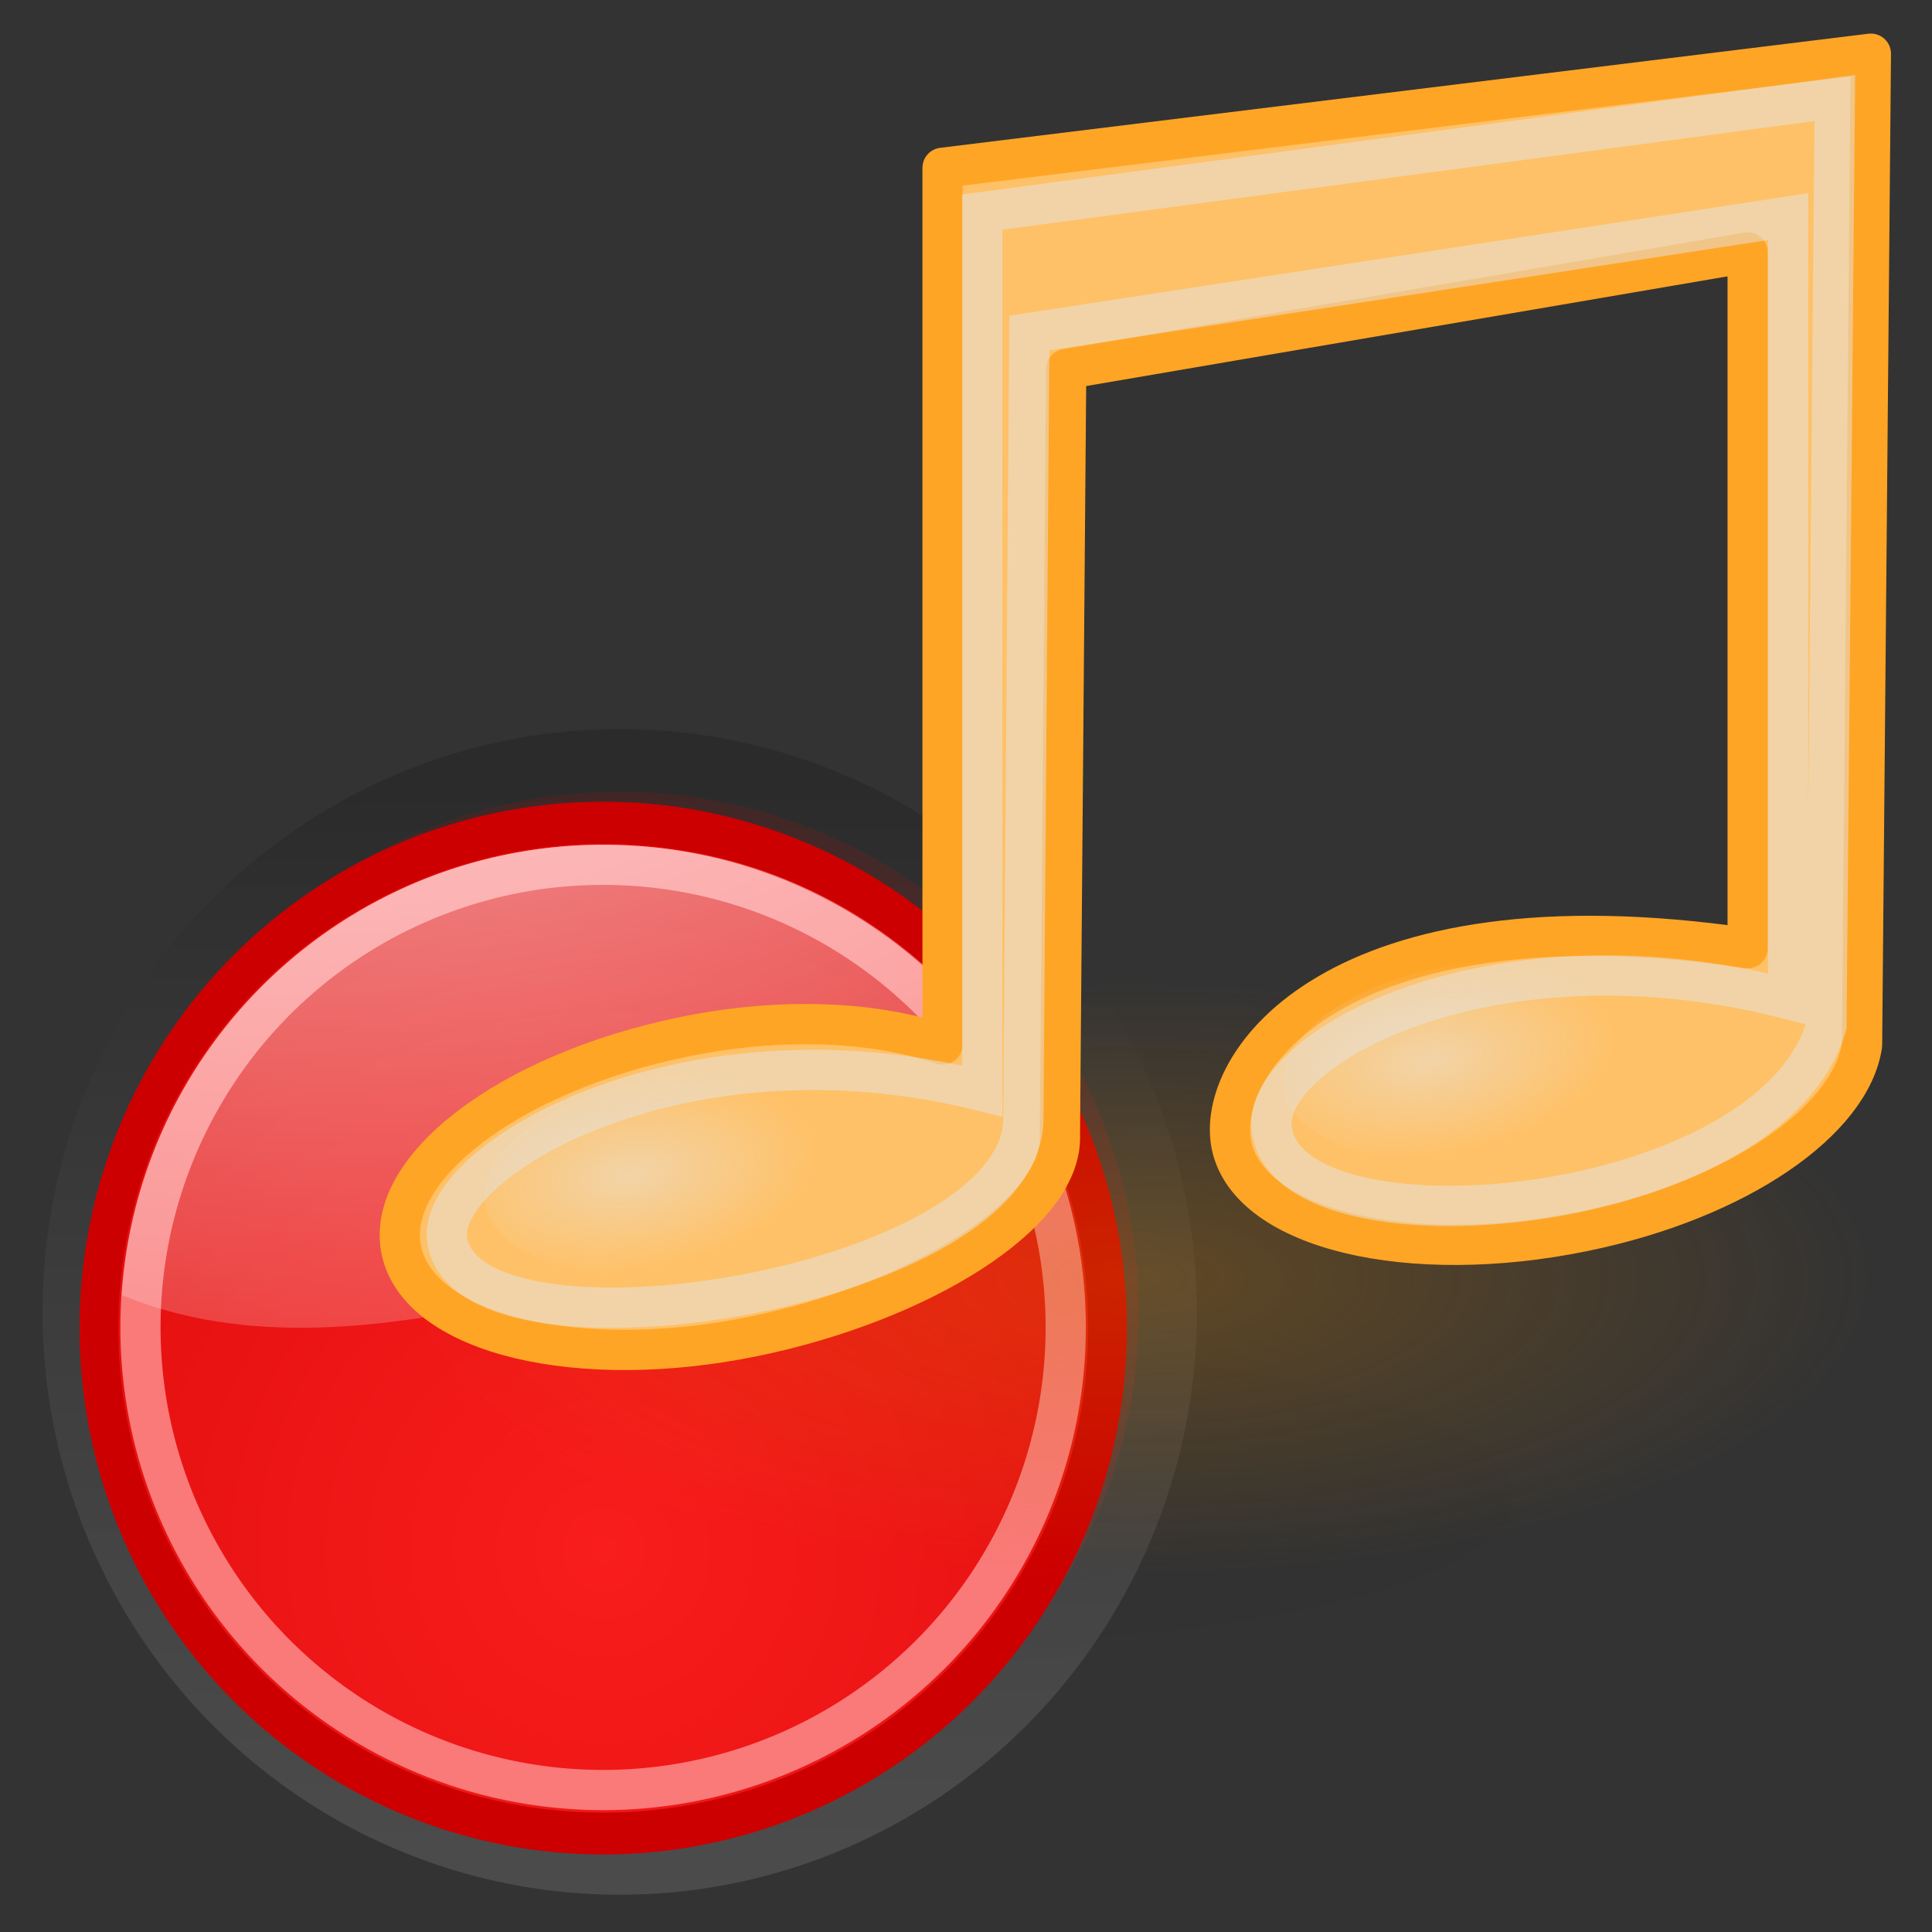 <?xml version="1.0" encoding="UTF-8" standalone="no"?>
<!-- Created with Inkscape (http://www.inkscape.org/) -->
<svg
   xmlns:dc="http://purl.org/dc/elements/1.1/"
   xmlns:cc="http://creativecommons.org/ns#"
   xmlns:rdf="http://www.w3.org/1999/02/22-rdf-syntax-ns#"
   xmlns:svg="http://www.w3.org/2000/svg"
   xmlns="http://www.w3.org/2000/svg"
   xmlns:xlink="http://www.w3.org/1999/xlink"
   xmlns:sodipodi="http://sodipodi.sourceforge.net/DTD/sodipodi-0.dtd"
   xmlns:inkscape="http://www.inkscape.org/namespaces/inkscape"
   width="48px"
   height="48px"
   id="svg1307"
   sodipodi:version="0.32"
   inkscape:version="0.46"
   sodipodi:docbase="/home/jimmac/src/cvs/tango-icon-theme/scalable/actions"
   sodipodi:docname="record-app.svg"
   inkscape:export-filename="/home/lapo/Desktop/Grafica/Icone/media-actions-outlines.png"
   inkscape:export-xdpi="90"
   inkscape:export-ydpi="90"
   inkscape:output_extension="org.inkscape.output.svg.inkscape">
  <rect width="100%" height="100%" fill="#333333" stroke="none"/>
  <sodipodi:namedview
     id="base"
     pagecolor="#ffffff"
     bordercolor="#666666"
     borderopacity="0.114"
     inkscape:pageopacity="0.0"
     inkscape:pageshadow="2"
     inkscape:zoom="7.7059135"
     inkscape:cx="24"
     inkscape:cy="22.311284"
     inkscape:current-layer="layer1"
     showgrid="false"
     inkscape:grid-bbox="true"
     inkscape:document-units="px"
     inkscape:grid-points="true"
     fill="#ef2929"
     showguides="false"
     inkscape:guide-bbox="true"
     guidetolerance="1px"
     stroke="#ef2929"
     inkscape:window-width="872"
     inkscape:window-height="726"
     inkscape:window-x="54"
     inkscape:window-y="170"
     showborder="true"
     inkscape:showpageshadow="false">
    <sodipodi:guide
       id="guide2194"
       position="38.997"
       orientation="horizontal" />
    <sodipodi:guide
       id="guide2196"
       position="9.014"
       orientation="horizontal" />
    <sodipodi:guide
       id="guide2198"
       position="9.014"
       orientation="vertical" />
    <sodipodi:guide
       id="guide2200"
       position="38.975"
       orientation="vertical" />
    <sodipodi:guide
       id="guide2202"
       position="22.988"
       orientation="horizontal" />
    <sodipodi:guide
       id="guide2204"
       position="23.909"
       orientation="vertical" />
    <sodipodi:guide
       id="guide4332"
       position="157.994"
       orientation="vertical" />
    <sodipodi:guide
       id="guide4334"
       position="-36.062"
       orientation="horizontal" />
    <sodipodi:guide
       id="guide4336"
       position="-58.027"
       orientation="horizontal" />
    <sodipodi:guide
       id="guide4338"
       position="180.003"
       orientation="vertical" />
    <sodipodi:guide
       id="guide4417"
       position="107.922"
       orientation="vertical" />
    <sodipodi:guide
       id="guide4419"
       position="129.931"
       orientation="vertical" />
    <sodipodi:guide
       id="guide5106"
       position="19.997"
       orientation="horizontal" />
    <sodipodi:guide
       id="guide5119"
       position="63.04"
       orientation="horizontal" />
    <sodipodi:guide
       id="guide5121"
       position="49.066"
       orientation="horizontal" />
    <sodipodi:guide
       id="guide5307"
       position="-86.007"
       orientation="horizontal" />
    <sodipodi:guide
       id="guide5309"
       position="-108.09"
       orientation="horizontal" />
    <sodipodi:guide
       id="guide3111"
       position="-100.154"
       orientation="horizontal" />
    <inkscape:grid
       empspacing="2"
       empopacity="0.4"
       opacity="0.2"
       empcolor="#0000ff"
       color="#0000ff"
       spacingy="0.5px"
       spacingx="0.5px"
       originy="0px"
       originx="0px"
       type="xygrid"
       id="GridFromPre046Settings" />
  </sodipodi:namedview>
  <defs
     id="defs1309">
    <inkscape:perspective
       id="perspective2596"
       inkscape:persp3d-origin="24 : 16 : 1"
       inkscape:vp_z="48 : 24 : 1"
       inkscape:vp_y="0 : 1000 : 0"
       inkscape:vp_x="0 : 24 : 1"
       sodipodi:type="inkscape:persp3d" />
    <linearGradient
       id="linearGradient3837">
      <stop
         id="stop3839"
         offset="0"
         style="stop-color:#000000;stop-opacity:1;" />
      <stop
         id="stop3841"
         offset="1"
         style="stop-color:#ffffff;stop-opacity:0.784;" />
    </linearGradient>
    <linearGradient
       id="linearGradient2257">
      <stop
         id="stop2259"
         offset="0"
         style="stop-color:#f42323" />
      <stop
         id="stop2261"
         offset="1"
         style="stop-color:#cc0000" />
    </linearGradient>
    <linearGradient
       id="linearGradient3340"
       inkscape:collect="always">
      <stop
         id="stop3342"
         offset="0"
         style="stop-color:#ffffff;stop-opacity:1;" />
      <stop
         id="stop3344"
         offset="1"
         style="stop-color:#ffffff;stop-opacity:0;" />
    </linearGradient>
    <linearGradient
       id="linearGradient8662"
       inkscape:collect="always">
      <stop
         id="stop8664"
         offset="0"
         style="stop-color:#000000;stop-opacity:1;" />
      <stop
         id="stop8666"
         offset="1"
         style="stop-color:#000000;stop-opacity:0;" />
    </linearGradient>
    <radialGradient
       r="15.645"
       fy="36.421"
       fx="24.837"
       cy="36.421"
       cx="24.837"
       gradientTransform="matrix(1,0,0,0.537,-3.241652e-13,16.873)"
       gradientUnits="userSpaceOnUse"
       id="radialGradient2228"
       xlink:href="#linearGradient8662"
       inkscape:collect="always" />
    <radialGradient
       inkscape:collect="always"
       xlink:href="#linearGradient2072"
       id="radialGradient2078"
       cx="23.25"
       cy="35.375"
       fx="23.25"
       fy="35.375"
       r="18.5"
       gradientTransform="matrix(1,0,0,0.399,0,21.273)"
       gradientUnits="userSpaceOnUse" />
    <radialGradient
       inkscape:collect="always"
       xlink:href="#linearGradient2315"
       id="radialGradient1360"
       gradientUnits="userSpaceOnUse"
       gradientTransform="matrix(1,0,0,0.51,0,16.054)"
       cx="4.392"
       cy="32.308"
       fx="4.392"
       fy="32.308"
       r="6.375" />
    <radialGradient
       inkscape:collect="always"
       xlink:href="#linearGradient2315"
       id="radialGradient1358"
       gradientUnits="userSpaceOnUse"
       gradientTransform="matrix(1,0,0,0.51,0,16.054)"
       cx="4.392"
       cy="32.308"
       fx="4.392"
       fy="32.308"
       r="6.375" />
    <linearGradient
       inkscape:collect="always"
       id="linearGradient2315">
      <stop
         style="stop-color:#ffffff;stop-opacity:1;"
         offset="0"
         id="stop2317" />
      <stop
         style="stop-color:#ffffff;stop-opacity:0;"
         offset="1"
         id="stop2319" />
    </linearGradient>
    <linearGradient
       inkscape:collect="always"
       id="linearGradient2072">
      <stop
         style="stop-color:#000000;stop-opacity:1;"
         offset="0"
         id="stop2074" />
      <stop
         style="stop-color:#000000;stop-opacity:0;"
         offset="1"
         id="stop2076" />
    </linearGradient>
    <inkscape:perspective
       sodipodi:type="inkscape:persp3d"
       inkscape:vp_x="0 : 24 : 1"
       inkscape:vp_y="0 : 1000 : 0"
       inkscape:vp_z="48 : 24 : 1"
       inkscape:persp3d-origin="24 : 16 : 1"
       id="perspective2855" />
    <radialGradient
       inkscape:collect="always"
       xlink:href="#linearGradient2072-860"
       id="radialGradient2078-819"
       cx="23.25"
       cy="35.375"
       fx="23.25"
       fy="35.375"
       r="18.5"
       gradientTransform="matrix(1,0,0,0.399,0,21.273)"
       gradientUnits="userSpaceOnUse" />
    <linearGradient
       inkscape:collect="always"
       id="linearGradient2072-860">
      <stop
         style="stop-color:#000000;stop-opacity:1;"
         offset="0"
         id="stop2906" />
      <stop
         style="stop-color:#000000;stop-opacity:0;"
         offset="1"
         id="stop2908" />
    </linearGradient>
    <radialGradient
       inkscape:collect="always"
       xlink:href="#linearGradient2315-926"
       id="radialGradient1358-487"
       gradientUnits="userSpaceOnUse"
       gradientTransform="matrix(1,0,0,0.51,0,16.054)"
       cx="4.392"
       cy="32.308"
       fx="4.392"
       fy="32.308"
       r="6.375" />
    <linearGradient
       inkscape:collect="always"
       id="linearGradient2315-926">
      <stop
         style="stop-color:#ffffff;stop-opacity:1;"
         offset="0"
         id="stop2912" />
      <stop
         style="stop-color:#ffffff;stop-opacity:0;"
         offset="1"
         id="stop2914" />
    </linearGradient>
    <radialGradient
       inkscape:collect="always"
       xlink:href="#linearGradient2315-185"
       id="radialGradient1360-753"
       gradientUnits="userSpaceOnUse"
       gradientTransform="matrix(1,0,0,0.51,0,16.054)"
       cx="4.392"
       cy="32.308"
       fx="4.392"
       fy="32.308"
       r="6.375" />
    <linearGradient
       inkscape:collect="always"
       id="linearGradient2315-185">
      <stop
         style="stop-color:#ffffff;stop-opacity:1;"
         offset="0"
         id="stop2918" />
      <stop
         style="stop-color:#ffffff;stop-opacity:0;"
         offset="1"
         id="stop2920" />
    </linearGradient>
    <linearGradient
       inkscape:collect="always"
       id="linearGradient2072-860-156">
      <stop
         style="stop-color:#000000;stop-opacity:1;"
         offset="0"
         id="stop3092" />
      <stop
         style="stop-color:#000000;stop-opacity:0;"
         offset="1"
         id="stop3094" />
    </linearGradient>
    <linearGradient
       inkscape:collect="always"
       id="linearGradient2315-926-917">
      <stop
         style="stop-color:#ffffff;stop-opacity:1;"
         offset="0"
         id="stop3098" />
      <stop
         style="stop-color:#ffffff;stop-opacity:0;"
         offset="1"
         id="stop3100" />
    </linearGradient>
    <linearGradient
       inkscape:collect="always"
       id="linearGradient2315-185-700">
      <stop
         style="stop-color:#ffffff;stop-opacity:1;"
         offset="0"
         id="stop3104" />
      <stop
         style="stop-color:#ffffff;stop-opacity:0;"
         offset="1"
         id="stop3106" />
    </linearGradient>
    <radialGradient
       r="18.5"
       fy="35.375"
       fx="23.25"
       cy="35.375"
       cx="23.25"
       gradientTransform="matrix(1,0,0,0.399,0,21.273)"
       gradientUnits="userSpaceOnUse"
       id="radialGradient14973"
       xlink:href="#linearGradient2072-860-156"
       inkscape:collect="always" />
    <radialGradient
       r="6.375"
       fy="32.308"
       fx="4.392"
       cy="32.308"
       cx="4.392"
       gradientTransform="matrix(1,0,0,0.51,0,16.054)"
       gradientUnits="userSpaceOnUse"
       id="radialGradient14975"
       xlink:href="#linearGradient2315-926-917"
       inkscape:collect="always" />
    <radialGradient
       r="6.375"
       fy="32.308"
       fx="4.392"
       cy="32.308"
       cx="4.392"
       gradientTransform="matrix(1,0,0,0.51,0,16.054)"
       gradientUnits="userSpaceOnUse"
       id="radialGradient14977"
       xlink:href="#linearGradient2315-185-700"
       inkscape:collect="always" />
    <radialGradient
       r="13"
       fy="-3.218"
       fx="21.929"
       cy="-3.218"
       cx="21.929"
       gradientTransform="matrix(3.659,0,0,2.081,-71.422,21.846)"
       gradientUnits="userSpaceOnUse"
       id="radialGradient14979"
       xlink:href="#linearGradient3340"
       inkscape:collect="always" />
    <radialGradient
       r="14.538"
       fy="28.116"
       fx="22.5"
       cy="28.116"
       cx="22.5"
       gradientTransform="matrix(2.366,0,0,2.203,-30.725,-34.24)"
       gradientUnits="userSpaceOnUse"
       id="radialGradient14981"
       xlink:href="#linearGradient2257"
       inkscape:collect="always" />
    <radialGradient
       r="14.538"
       fy="28.116"
       fx="22.5"
       cy="28.116"
       cx="22.5"
       gradientTransform="matrix(2.366,0,0,2.203,-30.725,-34.24)"
       gradientUnits="userSpaceOnUse"
       id="radialGradient14983"
       xlink:href="#linearGradient2257"
       inkscape:collect="always" />
    <linearGradient
       y2="35.546"
       x2="21.816"
       y1="8.912"
       x1="21.702"
       gradientUnits="userSpaceOnUse"
       id="linearGradient14985"
       xlink:href="#linearGradient3837"
       inkscape:collect="always" />
    <radialGradient
       r="18.5"
       fy="35.375"
       fx="23.25"
       cy="35.375"
       cx="23.25"
       gradientTransform="matrix(1,0,0,0.399,0,21.273)"
       gradientUnits="userSpaceOnUse"
       id="radialGradient14973-233"
       xlink:href="#linearGradient2072-860-156-915"
       inkscape:collect="always" />
    <linearGradient
       inkscape:collect="always"
       id="linearGradient2072-860-156-915">
      <stop
         style="stop-color:#000000;stop-opacity:1;"
         offset="0"
         id="stop18445" />
      <stop
         style="stop-color:#000000;stop-opacity:0;"
         offset="1"
         id="stop18447" />
    </linearGradient>
    <radialGradient
       r="6.375"
       fy="32.308"
       fx="4.392"
       cy="32.308"
       cx="4.392"
       gradientTransform="matrix(1,0,0,0.51,0,16.054)"
       gradientUnits="userSpaceOnUse"
       id="radialGradient14975-747"
       xlink:href="#linearGradient2315-926-917-836"
       inkscape:collect="always" />
    <linearGradient
       inkscape:collect="always"
       id="linearGradient2315-926-917-836">
      <stop
         style="stop-color:#ffffff;stop-opacity:1;"
         offset="0"
         id="stop18451" />
      <stop
         style="stop-color:#ffffff;stop-opacity:0;"
         offset="1"
         id="stop18453" />
    </linearGradient>
    <radialGradient
       r="6.375"
       fy="32.308"
       fx="4.392"
       cy="32.308"
       cx="4.392"
       gradientTransform="matrix(1,0,0,0.51,0,16.054)"
       gradientUnits="userSpaceOnUse"
       id="radialGradient14977-795"
       xlink:href="#linearGradient2315-185-700-982"
       inkscape:collect="always" />
    <linearGradient
       inkscape:collect="always"
       id="linearGradient2315-185-700-982">
      <stop
         style="stop-color:#ffffff;stop-opacity:1;"
         offset="0"
         id="stop18457" />
      <stop
         style="stop-color:#ffffff;stop-opacity:0;"
         offset="1"
         id="stop18459" />
    </linearGradient>
    <radialGradient
       r="18.5"
       fy="35.375"
       fx="23.25"
       cy="35.375"
       cx="23.25"
       gradientTransform="matrix(1,0,0,0.399,0,21.273)"
       gradientUnits="userSpaceOnUse"
       id="radialGradient14973-233-529"
       xlink:href="#linearGradient2072-860-156-915-333"
       inkscape:collect="always" />
    <linearGradient
       inkscape:collect="always"
       id="linearGradient2072-860-156-915-333">
      <stop
         style="stop-color:#ff0000;stop-opacity:1;"
         offset="0"
         id="stop19639" />
      <stop
         style="stop-color:#ff0000;stop-opacity:0;"
         offset="1"
         id="stop19641" />
    </linearGradient>
    <radialGradient
       r="6.375"
       fy="32.308"
       fx="4.392"
       cy="32.308"
       cx="4.392"
       gradientTransform="matrix(1,0,0,0.51,0,16.054)"
       gradientUnits="userSpaceOnUse"
       id="radialGradient14975-747-728"
       xlink:href="#linearGradient2315-926-917-836-43"
       inkscape:collect="always" />
    <linearGradient
       inkscape:collect="always"
       id="linearGradient2315-926-917-836-43">
      <stop
         style="stop-color:#ffffff;stop-opacity:1;"
         offset="0"
         id="stop19645" />
      <stop
         style="stop-color:#ffffff;stop-opacity:0;"
         offset="1"
         id="stop19647" />
    </linearGradient>
    <radialGradient
       r="6.375"
       fy="32.308"
       fx="4.392"
       cy="32.308"
       cx="4.392"
       gradientTransform="matrix(1,0,0,0.51,0,16.054)"
       gradientUnits="userSpaceOnUse"
       id="radialGradient14977-795-191"
       xlink:href="#linearGradient2315-185-700-982-865"
       inkscape:collect="always" />
    <linearGradient
       inkscape:collect="always"
       id="linearGradient2315-185-700-982-865">
      <stop
         style="stop-color:#ffffff;stop-opacity:1;"
         offset="0"
         id="stop19651" />
      <stop
         style="stop-color:#ffffff;stop-opacity:0;"
         offset="1"
         id="stop19653" />
    </linearGradient>
    <radialGradient
       r="18.5"
       fy="35.375"
       fx="23.25"
       cy="35.375"
       cx="23.25"
       gradientTransform="matrix(1,0,0,0.399,0,21.273)"
       gradientUnits="userSpaceOnUse"
       id="radialGradient14973-233-529-170"
       xlink:href="#linearGradient2072-860-156-915-333-914"
       inkscape:collect="always" />
    <linearGradient
       inkscape:collect="always"
       id="linearGradient2072-860-156-915-333-914">
      <stop
         style="stop-color:#ff0000;stop-opacity:1;"
         offset="0"
         id="stop19879" />
      <stop
         style="stop-color:#ff0000;stop-opacity:0;"
         offset="1"
         id="stop19881" />
    </linearGradient>
    <radialGradient
       r="6.375"
       fy="32.308"
       fx="4.392"
       cy="32.308"
       cx="4.392"
       gradientTransform="matrix(1,0,0,0.51,0,16.054)"
       gradientUnits="userSpaceOnUse"
       id="radialGradient14975-747-728-836"
       xlink:href="#linearGradient2315-926-917-836-43-829"
       inkscape:collect="always" />
    <linearGradient
       inkscape:collect="always"
       id="linearGradient2315-926-917-836-43-829">
      <stop
         style="stop-color:#ffffff;stop-opacity:1;"
         offset="0"
         id="stop19885" />
      <stop
         style="stop-color:#ffffff;stop-opacity:0;"
         offset="1"
         id="stop19887" />
    </linearGradient>
    <radialGradient
       r="6.375"
       fy="32.308"
       fx="4.392"
       cy="32.308"
       cx="4.392"
       gradientTransform="matrix(1,0,0,0.51,0,16.054)"
       gradientUnits="userSpaceOnUse"
       id="radialGradient14977-795-191-38"
       xlink:href="#linearGradient2315-185-700-982-865-178"
       inkscape:collect="always" />
    <linearGradient
       inkscape:collect="always"
       id="linearGradient2315-185-700-982-865-178">
      <stop
         style="stop-color:#ffffff;stop-opacity:1;"
         offset="0"
         id="stop19891" />
      <stop
         style="stop-color:#ffffff;stop-opacity:0;"
         offset="1"
         id="stop19893" />
    </linearGradient>
    <radialGradient
       r="14.538"
       fy="28.116"
       fx="22.5"
       cy="28.116"
       cx="22.5"
       gradientTransform="matrix(2.366,0,0,2.203,-30.725,-34.24)"
       gradientUnits="userSpaceOnUse"
       id="radialGradient14983-146"
       xlink:href="#linearGradient2257-219"
       inkscape:collect="always" />
    <linearGradient
       id="linearGradient2257-219">
      <stop
         id="stop20141"
         offset="0"
         style="stop-color:#f91d1d" />
      <stop
         id="stop20143"
         offset="1"
         style="stop-color:#cc0000" />
    </linearGradient>
    <linearGradient
       y2="35.546"
       x2="21.816"
       y1="8.912"
       x1="21.702"
       gradientUnits="userSpaceOnUse"
       id="linearGradient14985-924"
       xlink:href="#linearGradient3837-784"
       inkscape:collect="always" />
    <linearGradient
       id="linearGradient3837-784">
      <stop
         id="stop20147"
         offset="0"
         style="stop-color:#000000;stop-opacity:1;" />
      <stop
         id="stop20149"
         offset="1"
         style="stop-color:#ffffff;stop-opacity:0.784;" />
    </linearGradient>
    <radialGradient
       r="15.645"
       fy="36.421"
       fx="24.837"
       cy="36.421"
       cx="24.837"
       gradientTransform="matrix(1,0,0,0.537,-3.241652e-13,16.873)"
       gradientUnits="userSpaceOnUse"
       id="radialGradient2228-375"
       xlink:href="#linearGradient8662-175"
       inkscape:collect="always" />
    <linearGradient
       id="linearGradient8662-175"
       inkscape:collect="always">
      <stop
         id="stop20153"
         offset="0"
         style="stop-color:#000000;stop-opacity:1;" />
      <stop
         id="stop20155"
         offset="1"
         style="stop-color:#000000;stop-opacity:0;" />
    </linearGradient>
    <radialGradient
       r="14.538"
       fy="28.116"
       fx="22.5"
       cy="28.116"
       cx="22.5"
       gradientTransform="matrix(2.366,0,0,2.203,-30.725,-34.24)"
       gradientUnits="userSpaceOnUse"
       id="radialGradient14981-575"
       xlink:href="#linearGradient2257-171"
       inkscape:collect="always" />
    <linearGradient
       id="linearGradient2257-171">
      <stop
         id="stop20159"
         offset="0"
         style="stop-color:#f91d1d" />
      <stop
         id="stop20161"
         offset="1"
         style="stop-color:#cc0000" />
    </linearGradient>
    <radialGradient
       r="13"
       fy="-3.218"
       fx="21.929"
       cy="-3.218"
       cx="21.929"
       gradientTransform="matrix(3.659,0,0,2.081,-71.422,21.846)"
       gradientUnits="userSpaceOnUse"
       id="radialGradient14979-155"
       xlink:href="#linearGradient3340-558"
       inkscape:collect="always" />
    <linearGradient
       id="linearGradient3340-558"
       inkscape:collect="always">
      <stop
         id="stop20165"
         offset="0"
         style="stop-color:#ffffff;stop-opacity:1;" />
      <stop
         id="stop20167"
         offset="1"
         style="stop-color:#ffffff;stop-opacity:0;" />
    </linearGradient>
    <radialGradient
       r="18.5"
       fy="35.375"
       fx="23.25"
       cy="35.375"
       cx="23.25"
       gradientTransform="matrix(1,0,0,0.399,0,21.273)"
       gradientUnits="userSpaceOnUse"
       id="radialGradient14973-233-529-170-228"
       xlink:href="#linearGradient2072-860-156-915-333-914-767"
       inkscape:collect="always" />
    <linearGradient
       inkscape:collect="always"
       id="linearGradient2072-860-156-915-333-914-767">
      <stop
         style="stop-color:#ff0000;stop-opacity:1;"
         offset="0"
         id="stop20171" />
      <stop
         style="stop-color:#ff0000;stop-opacity:0;"
         offset="1"
         id="stop20173" />
    </linearGradient>
    <radialGradient
       r="6.375"
       fy="32.308"
       fx="4.392"
       cy="32.308"
       cx="4.392"
       gradientTransform="matrix(1,0,0,0.51,0,16.054)"
       gradientUnits="userSpaceOnUse"
       id="radialGradient14975-747-728-836-763"
       xlink:href="#linearGradient2315-926-917-836-43-829-829"
       inkscape:collect="always" />
    <linearGradient
       inkscape:collect="always"
       id="linearGradient2315-926-917-836-43-829-829">
      <stop
         style="stop-color:#ffffff;stop-opacity:1;"
         offset="0"
         id="stop20177" />
      <stop
         style="stop-color:#ffffff;stop-opacity:0;"
         offset="1"
         id="stop20179" />
    </linearGradient>
    <radialGradient
       r="6.375"
       fy="32.308"
       fx="4.392"
       cy="32.308"
       cx="4.392"
       gradientTransform="matrix(1,0,0,0.51,0,16.054)"
       gradientUnits="userSpaceOnUse"
       id="radialGradient14977-795-191-38-534"
       xlink:href="#linearGradient2315-185-700-982-865-178-65"
       inkscape:collect="always" />
    <linearGradient
       inkscape:collect="always"
       id="linearGradient2315-185-700-982-865-178-65">
      <stop
         style="stop-color:#ffffff;stop-opacity:1;"
         offset="0"
         id="stop20183" />
      <stop
         style="stop-color:#ffffff;stop-opacity:0;"
         offset="1"
         id="stop20185" />
    </linearGradient>
    <radialGradient
       r="18.5"
       fy="35.375"
       fx="23.25"
       cy="35.375"
       cx="23.25"
       gradientTransform="matrix(1,0,0,0.399,0,21.273)"
       gradientUnits="userSpaceOnUse"
       id="radialGradient14973-233-529-170-228-620"
       xlink:href="#linearGradient2072-860-156-915-333-914-767-472"
       inkscape:collect="always" />
    <linearGradient
       inkscape:collect="always"
       id="linearGradient2072-860-156-915-333-914-767-472">
      <stop
         style="stop-color:#ff0000;stop-opacity:1;"
         offset="0"
         id="stop20497" />
      <stop
         style="stop-color:#ff0000;stop-opacity:0;"
         offset="1"
         id="stop20499" />
    </linearGradient>
    <radialGradient
       r="6.375"
       fy="32.308"
       fx="4.392"
       cy="32.308"
       cx="4.392"
       gradientTransform="matrix(1,0,0,0.51,0,16.054)"
       gradientUnits="userSpaceOnUse"
       id="radialGradient14975-747-728-836-763-30"
       xlink:href="#linearGradient2315-926-917-836-43-829-829-683"
       inkscape:collect="always" />
    <linearGradient
       inkscape:collect="always"
       id="linearGradient2315-926-917-836-43-829-829-683">
      <stop
         style="stop-color:#ffffff;stop-opacity:1;"
         offset="0"
         id="stop20503" />
      <stop
         style="stop-color:#ffffff;stop-opacity:0;"
         offset="1"
         id="stop20505" />
    </linearGradient>
    <radialGradient
       r="6.375"
       fy="32.308"
       fx="4.392"
       cy="32.308"
       cx="4.392"
       gradientTransform="matrix(1,0,0,0.51,0,16.054)"
       gradientUnits="userSpaceOnUse"
       id="radialGradient14977-795-191-38-534-93"
       xlink:href="#linearGradient2315-185-700-982-865-178-65-153"
       inkscape:collect="always" />
    <linearGradient
       inkscape:collect="always"
       id="linearGradient2315-185-700-982-865-178-65-153">
      <stop
         style="stop-color:#ffffff;stop-opacity:1;"
         offset="0"
         id="stop20509" />
      <stop
         style="stop-color:#ffffff;stop-opacity:0;"
         offset="1"
         id="stop20511" />
    </linearGradient>
    <radialGradient
       r="18.5"
       fy="35.375"
       fx="23.25"
       cy="35.375"
       cx="23.25"
       gradientTransform="matrix(1,0,0,0.399,0,21.273)"
       gradientUnits="userSpaceOnUse"
       id="radialGradient14973-233-529-170-228-620-641"
       xlink:href="#linearGradient2072-860-156-915-333-914-767-472-399"
       inkscape:collect="always" />
    <linearGradient
       inkscape:collect="always"
       id="linearGradient2072-860-156-915-333-914-767-472-399">
      <stop
         style="stop-color:#ff4c00;stop-opacity:1;"
         offset="0"
         id="stop21645" />
      <stop
         style="stop-color:#ff4c00;stop-opacity:0;"
         offset="1"
         id="stop21647" />
    </linearGradient>
    <radialGradient
       r="6.375"
       fy="32.308"
       fx="4.392"
       cy="32.308"
       cx="4.392"
       gradientTransform="matrix(1,0,0,0.51,0,16.054)"
       gradientUnits="userSpaceOnUse"
       id="radialGradient14975-747-728-836-763-30-887"
       xlink:href="#linearGradient2315-926-917-836-43-829-829-683-344"
       inkscape:collect="always" />
    <linearGradient
       inkscape:collect="always"
       id="linearGradient2315-926-917-836-43-829-829-683-344">
      <stop
         style="stop-color:#ffffff;stop-opacity:1;"
         offset="0"
         id="stop21651" />
      <stop
         style="stop-color:#ffffff;stop-opacity:0;"
         offset="1"
         id="stop21653" />
    </linearGradient>
    <radialGradient
       r="6.375"
       fy="32.308"
       fx="4.392"
       cy="32.308"
       cx="4.392"
       gradientTransform="matrix(1,0,0,0.51,0,16.054)"
       gradientUnits="userSpaceOnUse"
       id="radialGradient14977-795-191-38-534-93-121"
       xlink:href="#linearGradient2315-185-700-982-865-178-65-153-607"
       inkscape:collect="always" />
    <linearGradient
       inkscape:collect="always"
       id="linearGradient2315-185-700-982-865-178-65-153-607">
      <stop
         style="stop-color:#ffffff;stop-opacity:1;"
         offset="0"
         id="stop21657" />
      <stop
         style="stop-color:#ffffff;stop-opacity:0;"
         offset="1"
         id="stop21659" />
    </linearGradient>
    <radialGradient
       r="18.5"
       fy="35.375"
       fx="23.25"
       cy="35.375"
       cx="23.25"
       gradientTransform="matrix(1,0,0,0.399,0,21.273)"
       gradientUnits="userSpaceOnUse"
       id="radialGradient14973-233-529-170-228-620-641-883"
       xlink:href="#linearGradient2072-860-156-915-333-914-767-472-399-137"
       inkscape:collect="always" />
    <linearGradient
       inkscape:collect="always"
       id="linearGradient2072-860-156-915-333-914-767-472-399-137">
      <stop
         style="stop-color:#ff9800;stop-opacity:1;"
         offset="0"
         id="stop22019" />
      <stop
         style="stop-color:#ff9800;stop-opacity:0;"
         offset="1"
         id="stop22021" />
    </linearGradient>
    <radialGradient
       r="6.375"
       fy="32.308"
       fx="4.392"
       cy="32.308"
       cx="4.392"
       gradientTransform="matrix(1,0,0,0.51,0,16.054)"
       gradientUnits="userSpaceOnUse"
       id="radialGradient14975-747-728-836-763-30-887-639"
       xlink:href="#linearGradient2315-926-917-836-43-829-829-683-344-791"
       inkscape:collect="always" />
    <linearGradient
       inkscape:collect="always"
       id="linearGradient2315-926-917-836-43-829-829-683-344-791">
      <stop
         style="stop-color:#ffffff;stop-opacity:1;"
         offset="0"
         id="stop22025" />
      <stop
         style="stop-color:#ffffff;stop-opacity:0;"
         offset="1"
         id="stop22027" />
    </linearGradient>
    <radialGradient
       r="6.375"
       fy="32.308"
       fx="4.392"
       cy="32.308"
       cx="4.392"
       gradientTransform="matrix(1,0,0,0.51,0,16.054)"
       gradientUnits="userSpaceOnUse"
       id="radialGradient14977-795-191-38-534-93-121-222"
       xlink:href="#linearGradient2315-185-700-982-865-178-65-153-607-44"
       inkscape:collect="always" />
    <linearGradient
       inkscape:collect="always"
       id="linearGradient2315-185-700-982-865-178-65-153-607-44">
      <stop
         style="stop-color:#ffffff;stop-opacity:1;"
         offset="0"
         id="stop22031" />
      <stop
         style="stop-color:#ffffff;stop-opacity:0;"
         offset="1"
         id="stop22033" />
    </linearGradient>
    <radialGradient
       r="18.5"
       fy="35.375"
       fx="23.25"
       cy="35.375"
       cx="23.25"
       gradientTransform="matrix(1,0,0,0.399,0,21.273)"
       gradientUnits="userSpaceOnUse"
       id="radialGradient14973-233-529-170-228-620-641-883-228"
       xlink:href="#linearGradient2072-860-156-915-333-914-767-472-399-137-265"
       inkscape:collect="always" />
    <linearGradient
       inkscape:collect="always"
       id="linearGradient2072-860-156-915-333-914-767-472-399-137-265">
      <stop
         style="stop-color:#e58800;stop-opacity:1;"
         offset="0"
         id="stop23311" />
      <stop
         style="stop-color:#e58800;stop-opacity:0;"
         offset="1"
         id="stop23313" />
    </linearGradient>
    <radialGradient
       r="6.375"
       fy="32.308"
       fx="4.392"
       cy="32.308"
       cx="4.392"
       gradientTransform="matrix(1,0,0,0.51,0,16.054)"
       gradientUnits="userSpaceOnUse"
       id="radialGradient14975-747-728-836-763-30-887-639-295"
       xlink:href="#linearGradient2315-926-917-836-43-829-829-683-344-791-885"
       inkscape:collect="always" />
    <linearGradient
       inkscape:collect="always"
       id="linearGradient2315-926-917-836-43-829-829-683-344-791-885">
      <stop
         style="stop-color:#f2f2f2;stop-opacity:1;"
         offset="0"
         id="stop23317" />
      <stop
         style="stop-color:#f2f2f2;stop-opacity:0;"
         offset="1"
         id="stop23319" />
    </linearGradient>
    <radialGradient
       r="6.375"
       fy="32.308"
       fx="4.392"
       cy="32.308"
       cx="4.392"
       gradientTransform="matrix(1,0,0,0.51,0,16.054)"
       gradientUnits="userSpaceOnUse"
       id="radialGradient14977-795-191-38-534-93-121-222-907"
       xlink:href="#linearGradient2315-185-700-982-865-178-65-153-607-44-174"
       inkscape:collect="always" />
    <linearGradient
       inkscape:collect="always"
       id="linearGradient2315-185-700-982-865-178-65-153-607-44-174">
      <stop
         style="stop-color:#f2f2f2;stop-opacity:1;"
         offset="0"
         id="stop23323" />
      <stop
         style="stop-color:#f2f2f2;stop-opacity:0;"
         offset="1"
         id="stop23325" />
    </linearGradient>
    <radialGradient
       r="18.5"
       fy="35.375"
       fx="23.25"
       cy="35.375"
       cx="23.25"
       gradientTransform="matrix(1,0,0,0.399,0,21.273)"
       gradientUnits="userSpaceOnUse"
       id="radialGradient14973-233-529-170-228-620-641-883-228-774"
       xlink:href="#linearGradient2072-860-156-915-333-914-767-472-399-137-265-975"
       inkscape:collect="always" />
    <linearGradient
       inkscape:collect="always"
       id="linearGradient2072-860-156-915-333-914-767-472-399-137-265-975">
      <stop
         style="stop-color:#cb7800;stop-opacity:1;"
         offset="0"
         id="stop23733" />
      <stop
         style="stop-color:#cb7800;stop-opacity:0;"
         offset="1"
         id="stop23735" />
    </linearGradient>
    <radialGradient
       r="6.375"
       fy="32.308"
       fx="4.392"
       cy="32.308"
       cx="4.392"
       gradientTransform="matrix(1,0,0,0.51,0,16.054)"
       gradientUnits="userSpaceOnUse"
       id="radialGradient14975-747-728-836-763-30-887-639-295-933"
       xlink:href="#linearGradient2315-926-917-836-43-829-829-683-344-791-885-63"
       inkscape:collect="always" />
    <linearGradient
       inkscape:collect="always"
       id="linearGradient2315-926-917-836-43-829-829-683-344-791-885-63">
      <stop
         style="stop-color:#e5e5e5;stop-opacity:1;"
         offset="0"
         id="stop23739" />
      <stop
         style="stop-color:#e5e5e5;stop-opacity:0;"
         offset="1"
         id="stop23741" />
    </linearGradient>
    <radialGradient
       r="6.375"
       fy="32.308"
       fx="4.392"
       cy="32.308"
       cx="4.392"
       gradientTransform="matrix(1,0,0,0.51,0,16.054)"
       gradientUnits="userSpaceOnUse"
       id="radialGradient14977-795-191-38-534-93-121-222-907-875"
       xlink:href="#linearGradient2315-185-700-982-865-178-65-153-607-44-174-19"
       inkscape:collect="always" />
    <linearGradient
       inkscape:collect="always"
       id="linearGradient2315-185-700-982-865-178-65-153-607-44-174-19">
      <stop
         style="stop-color:#e5e5e5;stop-opacity:1;"
         offset="0"
         id="stop23745" />
      <stop
         style="stop-color:#e5e5e5;stop-opacity:0;"
         offset="1"
         id="stop23747" />
    </linearGradient>
  </defs>
  <g
     style="display:inline"
     inkscape:groupmode="layer"
     inkscape:label="Layer 1"
     id="layer1">
    <path
       inkscape:r_cy="true"
       inkscape:r_cx="true"
       sodipodi:type="arc"
       style="opacity:0.15;fill:url(#radialGradient14983-146);fill-opacity:1;fill-rule:evenodd;stroke:url(#linearGradient14985-924);stroke-width:3.137;stroke-linecap:square;stroke-linejoin:round;marker:none;marker-start:none;marker-mid:none;marker-end:none;stroke-miterlimit:4;stroke-dasharray:none;stroke-dashoffset:0;stroke-opacity:1;visibility:visible;display:inline;overflow:visible"
       id="path3835"
       sodipodi:cx="22.5"
       sodipodi:cy="22"
       sodipodi:rx="14"
       sodipodi:ry="13"
       d="M 36.5,22 A 14,13 0 1 1 8.5,22 A 14,13 0 1 1 36.5,22 z"
       transform="matrix(0.921,0,0,0.994,-5.326,10.725)" />
    <path
       transform="matrix(1.151,0,0,0.566,-4.577,16.553)"
       d="M 40.482 36.421 A 15.645 8.397 0 1 1  9.192,36.421 A 15.645 8.397 0 1 1  40.482 36.421 z"
       sodipodi:ry="8.3968935"
       sodipodi:rx="15.644737"
       sodipodi:cy="36.421127"
       sodipodi:cx="24.837126"
       id="path2226"
       style="opacity:0.04;color:#000000;fill:url(#radialGradient2228-375);fill-opacity:1;fill-rule:evenodd;stroke:none;stroke-width:1;stroke-linecap:butt;stroke-linejoin:miter;marker:none;marker-start:none;marker-mid:none;marker-end:none;stroke-miterlimit:10;stroke-dasharray:none;stroke-dashoffset:0;stroke-opacity:1;visibility:visible;display:inline;overflow:visible"
       sodipodi:type="arc"
       inkscape:export-filename="/home/lapo/Desktop/Grafica/Icone/media-actions.png"
       inkscape:export-xdpi="90"
       inkscape:export-ydpi="90" />
    <path
       transform="matrix(0.895,0,0,0.966,-5.15,11.744)"
       d="M 36.5,22 A 14,13 0 1 1 8.5,22 A 14,13 0 1 1 36.5,22 z"
       sodipodi:ry="13"
       sodipodi:rx="14"
       sodipodi:cy="22"
       sodipodi:cx="22.5"
       id="path2525"
       style="fill:url(#radialGradient14981-575);fill-opacity:1;fill-rule:evenodd;stroke:#cc0000;stroke-width:1.076;stroke-linecap:square;stroke-linejoin:round;marker:none;marker-start:none;marker-mid:none;marker-end:none;stroke-miterlimit:4;stroke-dasharray:none;stroke-dashoffset:0;stroke-opacity:1;visibility:visible;display:inline;overflow:visible"
       sodipodi:type="arc" />
    <path
       transform="matrix(0.821,0,0,0.821,-4.72,13.275)"
       d="M 38,24 A 14,14 0 1 1 10,24 A 14,14 0 1 1 38,24 z"
       sodipodi:ry="14"
       sodipodi:rx="14"
       sodipodi:cy="24"
       sodipodi:cx="24"
       id="path2527"
       style="fill:none;fill-opacity:1;fill-rule:evenodd;stroke:#fa7979;stroke-width:1.217;stroke-linecap:square;stroke-linejoin:round;marker:none;marker-start:none;marker-mid:none;marker-end:none;stroke-miterlimit:4;stroke-dasharray:none;stroke-dashoffset:0;stroke-opacity:1;visibility:visible;display:inline;overflow:visible"
       sodipodi:type="arc" />
    <path
       sodipodi:nodetypes="cccsc"
       id="path2529"
       d="M 14.838,20.989 C 8.558,21.069 3.433,25.981 3.025,32.177 C 9.143,34.693 16.896,30.725 26.167,28.795 C 25.479,26.046 21.613,20.989 14.994,20.989 C 14.942,20.989 14.889,20.989 14.838,20.989 z"
       style="opacity:0.6;fill:url(#radialGradient14979-155);fill-opacity:1;fill-rule:evenodd;stroke:none;stroke-width:0.25pt;stroke-linecap:butt;stroke-linejoin:miter;stroke-opacity:1;display:inline" />
    <path
       transform="translate(4.856,-3.626)"
       d="M 41.75,35.375 A 18.5,7.375 0 1 1 4.75,35.375 A 18.5,7.375 0 1 1 41.75,35.375 z"
       sodipodi:ry="7.375"
       sodipodi:rx="18.5"
       sodipodi:cy="35.375"
       sodipodi:cx="23.25"
       id="path1344"
       style="opacity:0.3;fill:url(#radialGradient14973-233-529-170-228-620-641-883-228-774);fill-opacity:1;fill-rule:evenodd;stroke:none;stroke-width:2;stroke-linecap:round;stroke-linejoin:round;marker:none;marker-start:none;marker-mid:none;marker-end:none;stroke-miterlimit:4;stroke-dasharray:none;stroke-dashoffset:0;stroke-opacity:1;visibility:visible;display:inline;overflow:visible"
       sodipodi:type="arc" />
    <path
       style="fill:#ffc167;fill-opacity:1;fill-rule:nonzero;stroke:#ffa525;stroke-width:1;stroke-linecap:round;stroke-linejoin:round;marker:none;marker-start:none;marker-mid:none;marker-end:none;stroke-miterlimit:4;stroke-dashoffset:0;stroke-opacity:1;visibility:visible;display:block"
       d="M 46.481,1.334 C 46.481,1.334 23.418,4.169 23.418,4.169 L 23.418,25.95 C 21.772,25.392 19.486,25.247 16.981,25.762 C 12.624,26.659 9.503,29.062 9.981,31.106 C 10.458,33.15 14.374,34.097 18.731,33.2 C 22.847,32.352 26.415,30.162 26.333,28.2 L 26.489,9.169 C 26.489,9.169 43.42,6.273 43.42,6.273 L 43.42,23.558 C 33.17,22.058 30.128,26.451 30.606,28.496 C 31.083,30.54 34.999,31.486 39.356,30.589 C 43.221,29.793 45.988,27.826 46.262,25.964 L 46.481,1.334 z"
       id="path7042"
       sodipodi:nodetypes="cccccccccccccc" />
    <path
       sodipodi:nodetypes="ccccccccccc"
       id="path2311"
       d="M 45.585,2.435 C 45.585,2.435 24.403,5.269 24.403,5.269 L 24.403,27.108 C 16.838,25.202 10.67,28.942 11.124,30.886 C 11.829,34.205 25.502,31.988 25.425,27.747 L 25.574,8.274 C 25.574,8.274 44.424,5.382 44.424,5.382 L 44.424,24.819 C 36.858,22.892 31.158,26.195 31.613,28.139 C 32.192,31.333 43.991,30.253 45.377,25.482 L 45.585,2.435 z"
       style="opacity:0.512;fill:none;fill-opacity:1;fill-rule:nonzero;stroke:#e5e5e5;stroke-width:1;stroke-linecap:butt;stroke-linejoin:miter;marker:none;marker-start:none;marker-mid:none;marker-end:none;stroke-miterlimit:4;stroke-dasharray:none;stroke-dashoffset:0;stroke-opacity:1;visibility:visible;display:block" />
    <path
       transform="matrix(0.735,-0.112,0.112,0.735,8.759,5.764)"
       d="M 12.25,32.75 A 6.375,3.25 0 1 1 -0.5,32.75 A 6.375,3.25 0 1 1 12.25,32.75 z"
       sodipodi:ry="3.25"
       sodipodi:rx="6.375"
       sodipodi:cy="32.75"
       sodipodi:cx="5.875"
       id="path2313"
       style="opacity:0.512;fill:url(#radialGradient14975-747-728-836-763-30-887-639-295-933);fill-opacity:1;fill-rule:nonzero;stroke:none;stroke-width:1;stroke-linecap:butt;stroke-linejoin:miter;marker:none;marker-start:none;marker-mid:none;marker-end:none;stroke-miterlimit:4;stroke-dasharray:none;stroke-dashoffset:0;stroke-opacity:1;visibility:visible;display:block;overflow:visible"
       sodipodi:type="arc" />
    <path
       sodipodi:type="arc"
       style="opacity:0.512;fill:url(#radialGradient14977-795-191-38-534-93-121-222-907-875);fill-opacity:1;fill-rule:nonzero;stroke:none;stroke-width:1;stroke-linecap:butt;stroke-linejoin:miter;marker:none;marker-start:none;marker-mid:none;marker-end:none;stroke-miterlimit:4;stroke-dasharray:none;stroke-dashoffset:0;stroke-opacity:1;visibility:visible;display:block;overflow:visible"
       id="path2323"
       sodipodi:cx="5.875"
       sodipodi:cy="32.75"
       sodipodi:rx="6.375"
       sodipodi:ry="3.25"
       d="M 12.25,32.75 A 6.375,3.25 0 1 1 -0.5,32.75 A 6.375,3.25 0 1 1 12.25,32.75 z"
       transform="matrix(0.735,-0.112,0.112,0.735,28.601,2.93)" />
  </g>
</svg>
